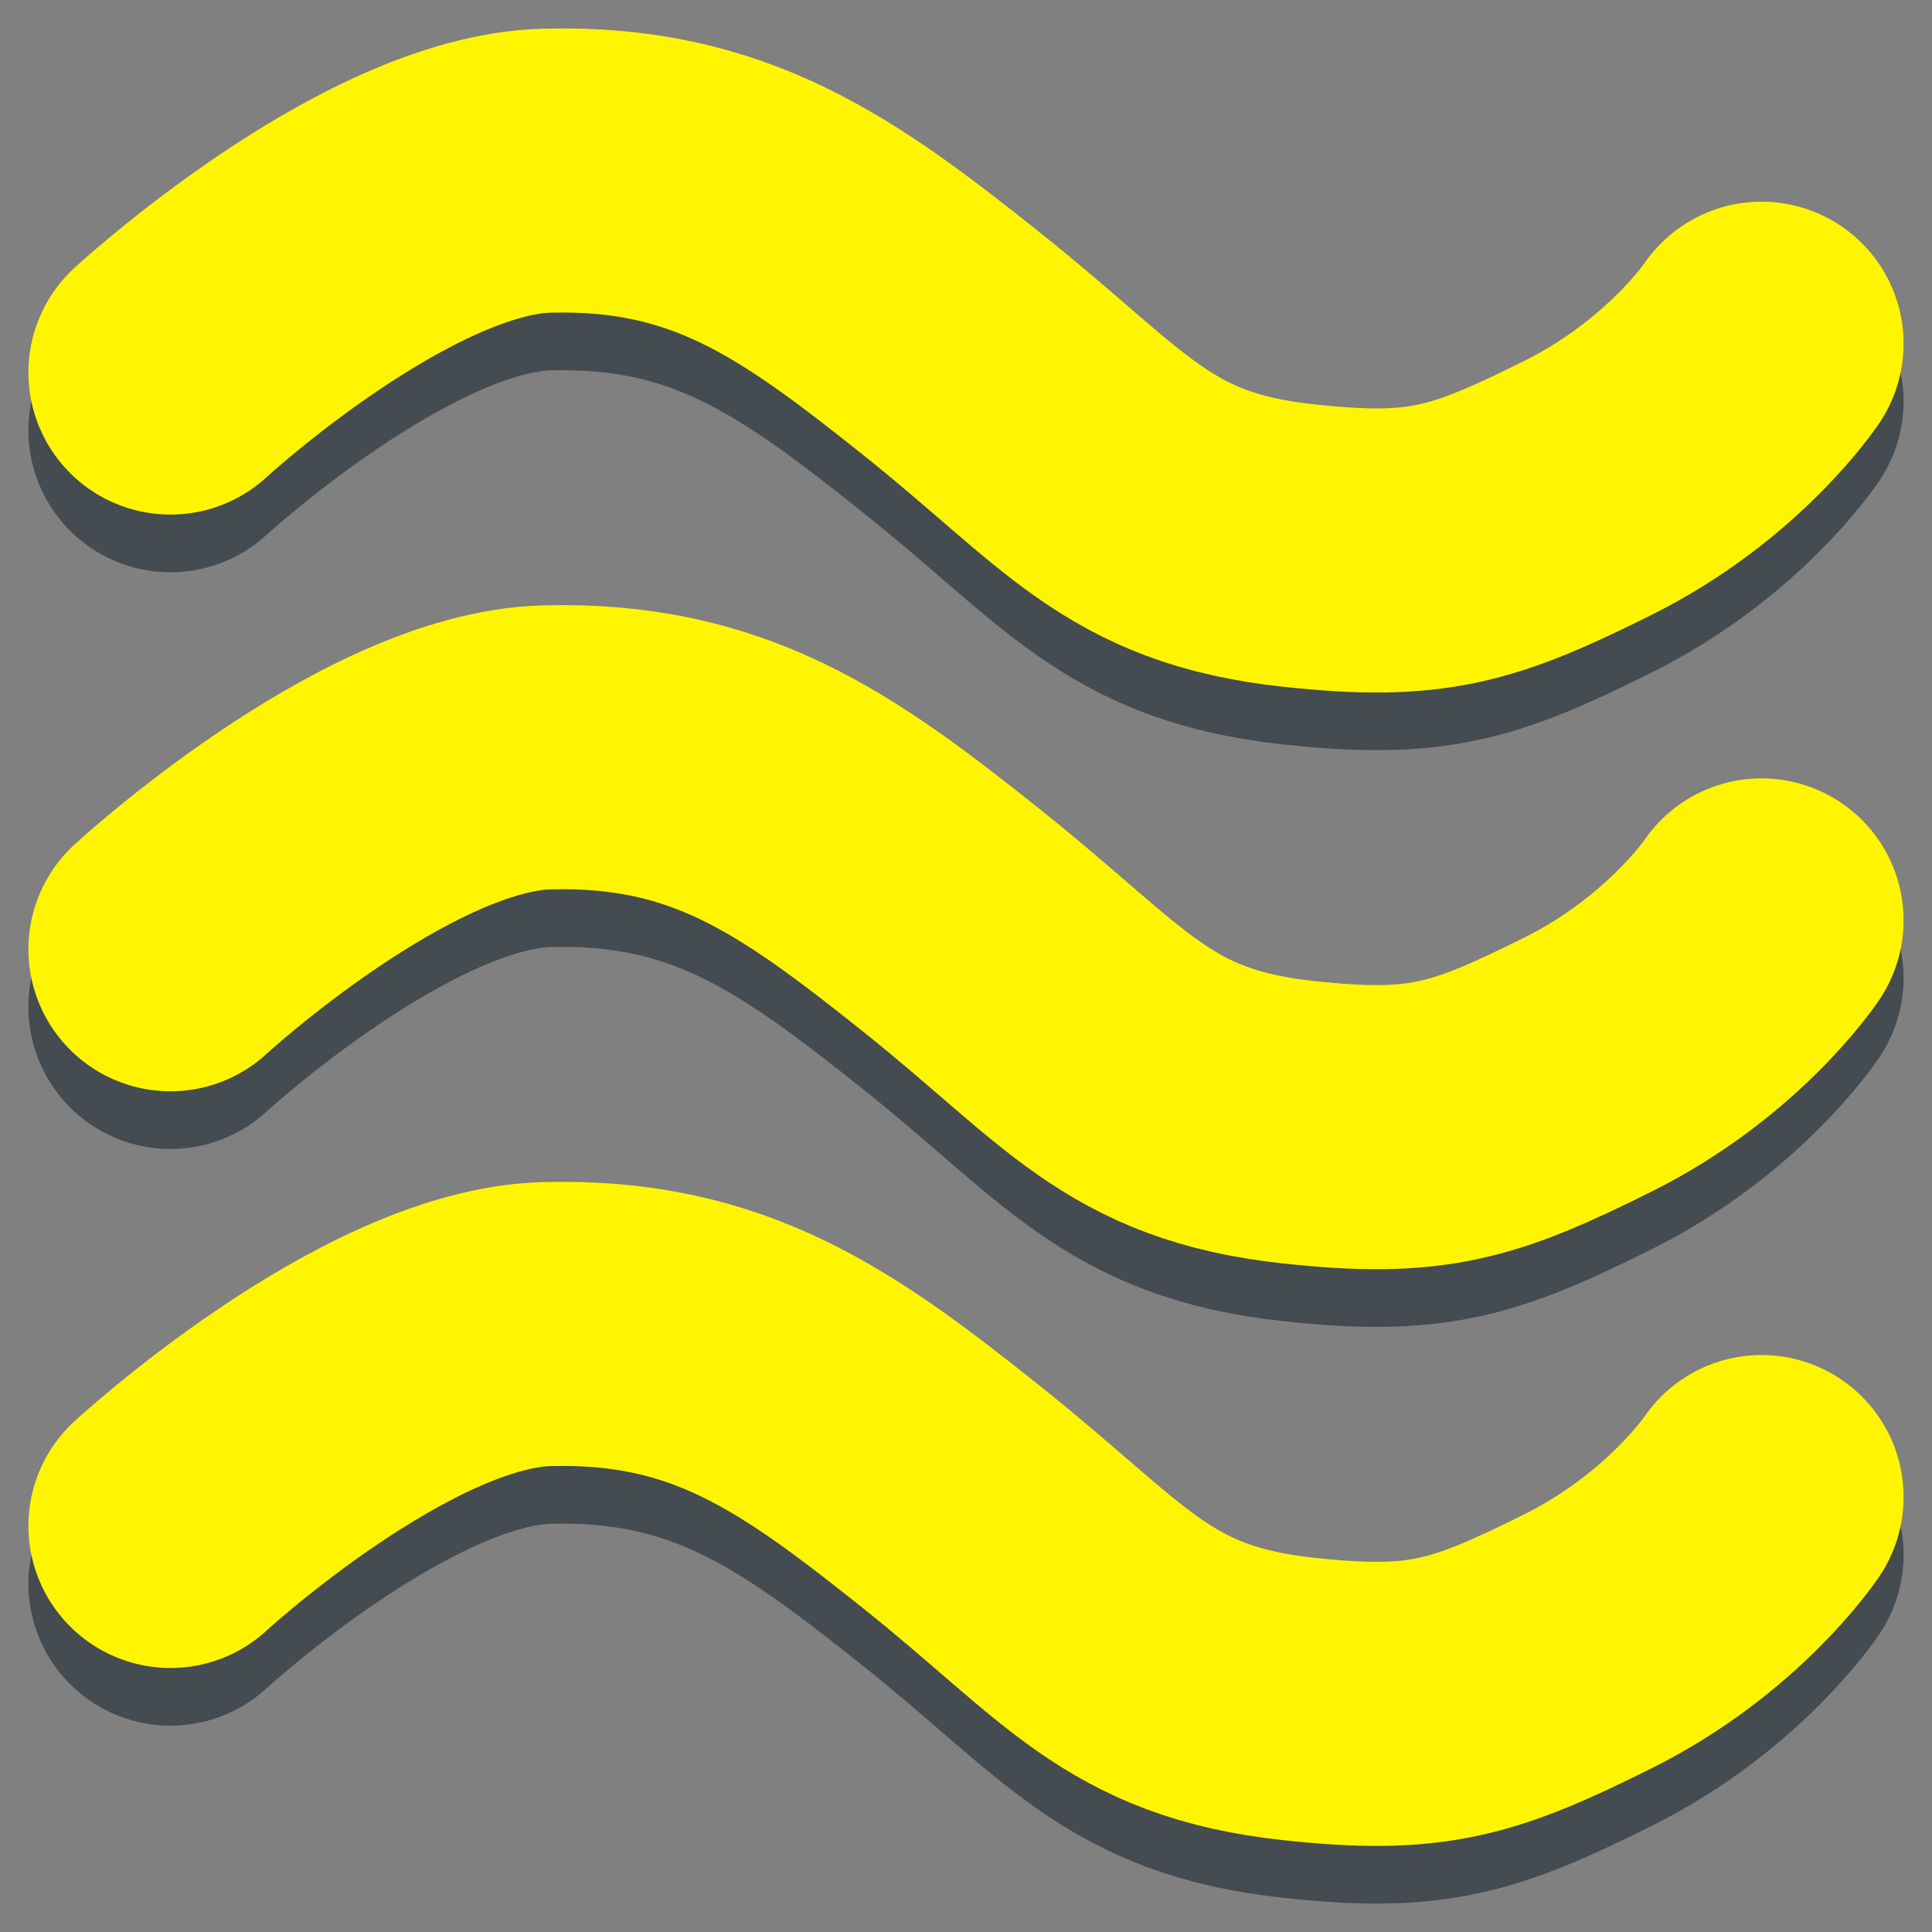 <?xml version="1.0" encoding="UTF-8"?> <svg xmlns="http://www.w3.org/2000/svg" width="34" height="34" viewBox="0 0 34 34" fill="none"><rect x="0" y="0" width="34" height="34" fill="#808080" stroke="none"/> <path d="M3 7.571C3 7.571 6.773 4.097 9.618 4.019C12.645 3.936 14.381 5.178 16.745 7.064C19.291 9.093 20.004 10.309 22.855 10.616C25.108 10.858 25.918 10.611 27.945 9.601C29.982 8.586 31 7.064 31 7.064" stroke="#444B51" stroke-width="5" stroke-linecap="round"></path> <path d="M3 17.72C3 17.72 6.773 14.246 9.618 14.168C12.645 14.085 14.381 15.327 16.745 17.212C19.291 19.242 20.004 20.457 22.855 20.765C25.108 21.007 25.918 20.76 27.945 19.75C29.982 18.735 31 17.212 31 17.212" stroke="#444B51" stroke-width="5" stroke-linecap="round"></path> <path d="M3 27.869C3 27.869 6.773 24.395 9.618 24.317C12.645 24.234 14.381 25.476 16.745 27.361C19.291 29.391 20.004 30.606 22.855 30.913C25.108 31.156 25.918 30.909 27.945 29.899C29.982 28.884 31 27.361 31 27.361" stroke="#444B51" stroke-width="5" stroke-linecap="round"></path> <path d="M3 6.556C3 6.556 6.773 3.082 9.618 3.004C12.645 2.921 14.381 4.163 16.745 6.049C19.291 8.078 20.004 9.294 22.855 9.601C25.108 9.844 25.918 9.596 27.945 8.586C29.982 7.571 31 6.049 31 6.049" stroke="#FFF500" stroke-width="5" stroke-linecap="round"></path> <path d="M3 16.705C3 16.705 6.773 13.231 9.618 13.153C12.645 13.07 14.381 14.312 16.745 16.198C19.291 18.227 20.004 19.442 22.855 19.75C25.108 19.992 25.918 19.745 27.945 18.735C29.982 17.72 31 16.198 31 16.198" stroke="#FFF500" stroke-width="5" stroke-linecap="round"></path> <path d="M3 26.854C3 26.854 6.773 23.38 9.618 23.302C12.645 23.219 14.381 24.461 16.745 26.346C19.291 28.376 20.004 29.591 22.855 29.899C25.108 30.142 25.918 29.894 27.945 28.884C29.982 27.869 31 26.346 31 26.346" stroke="#FFF500" stroke-width="5" stroke-linecap="round"></path> </svg> 